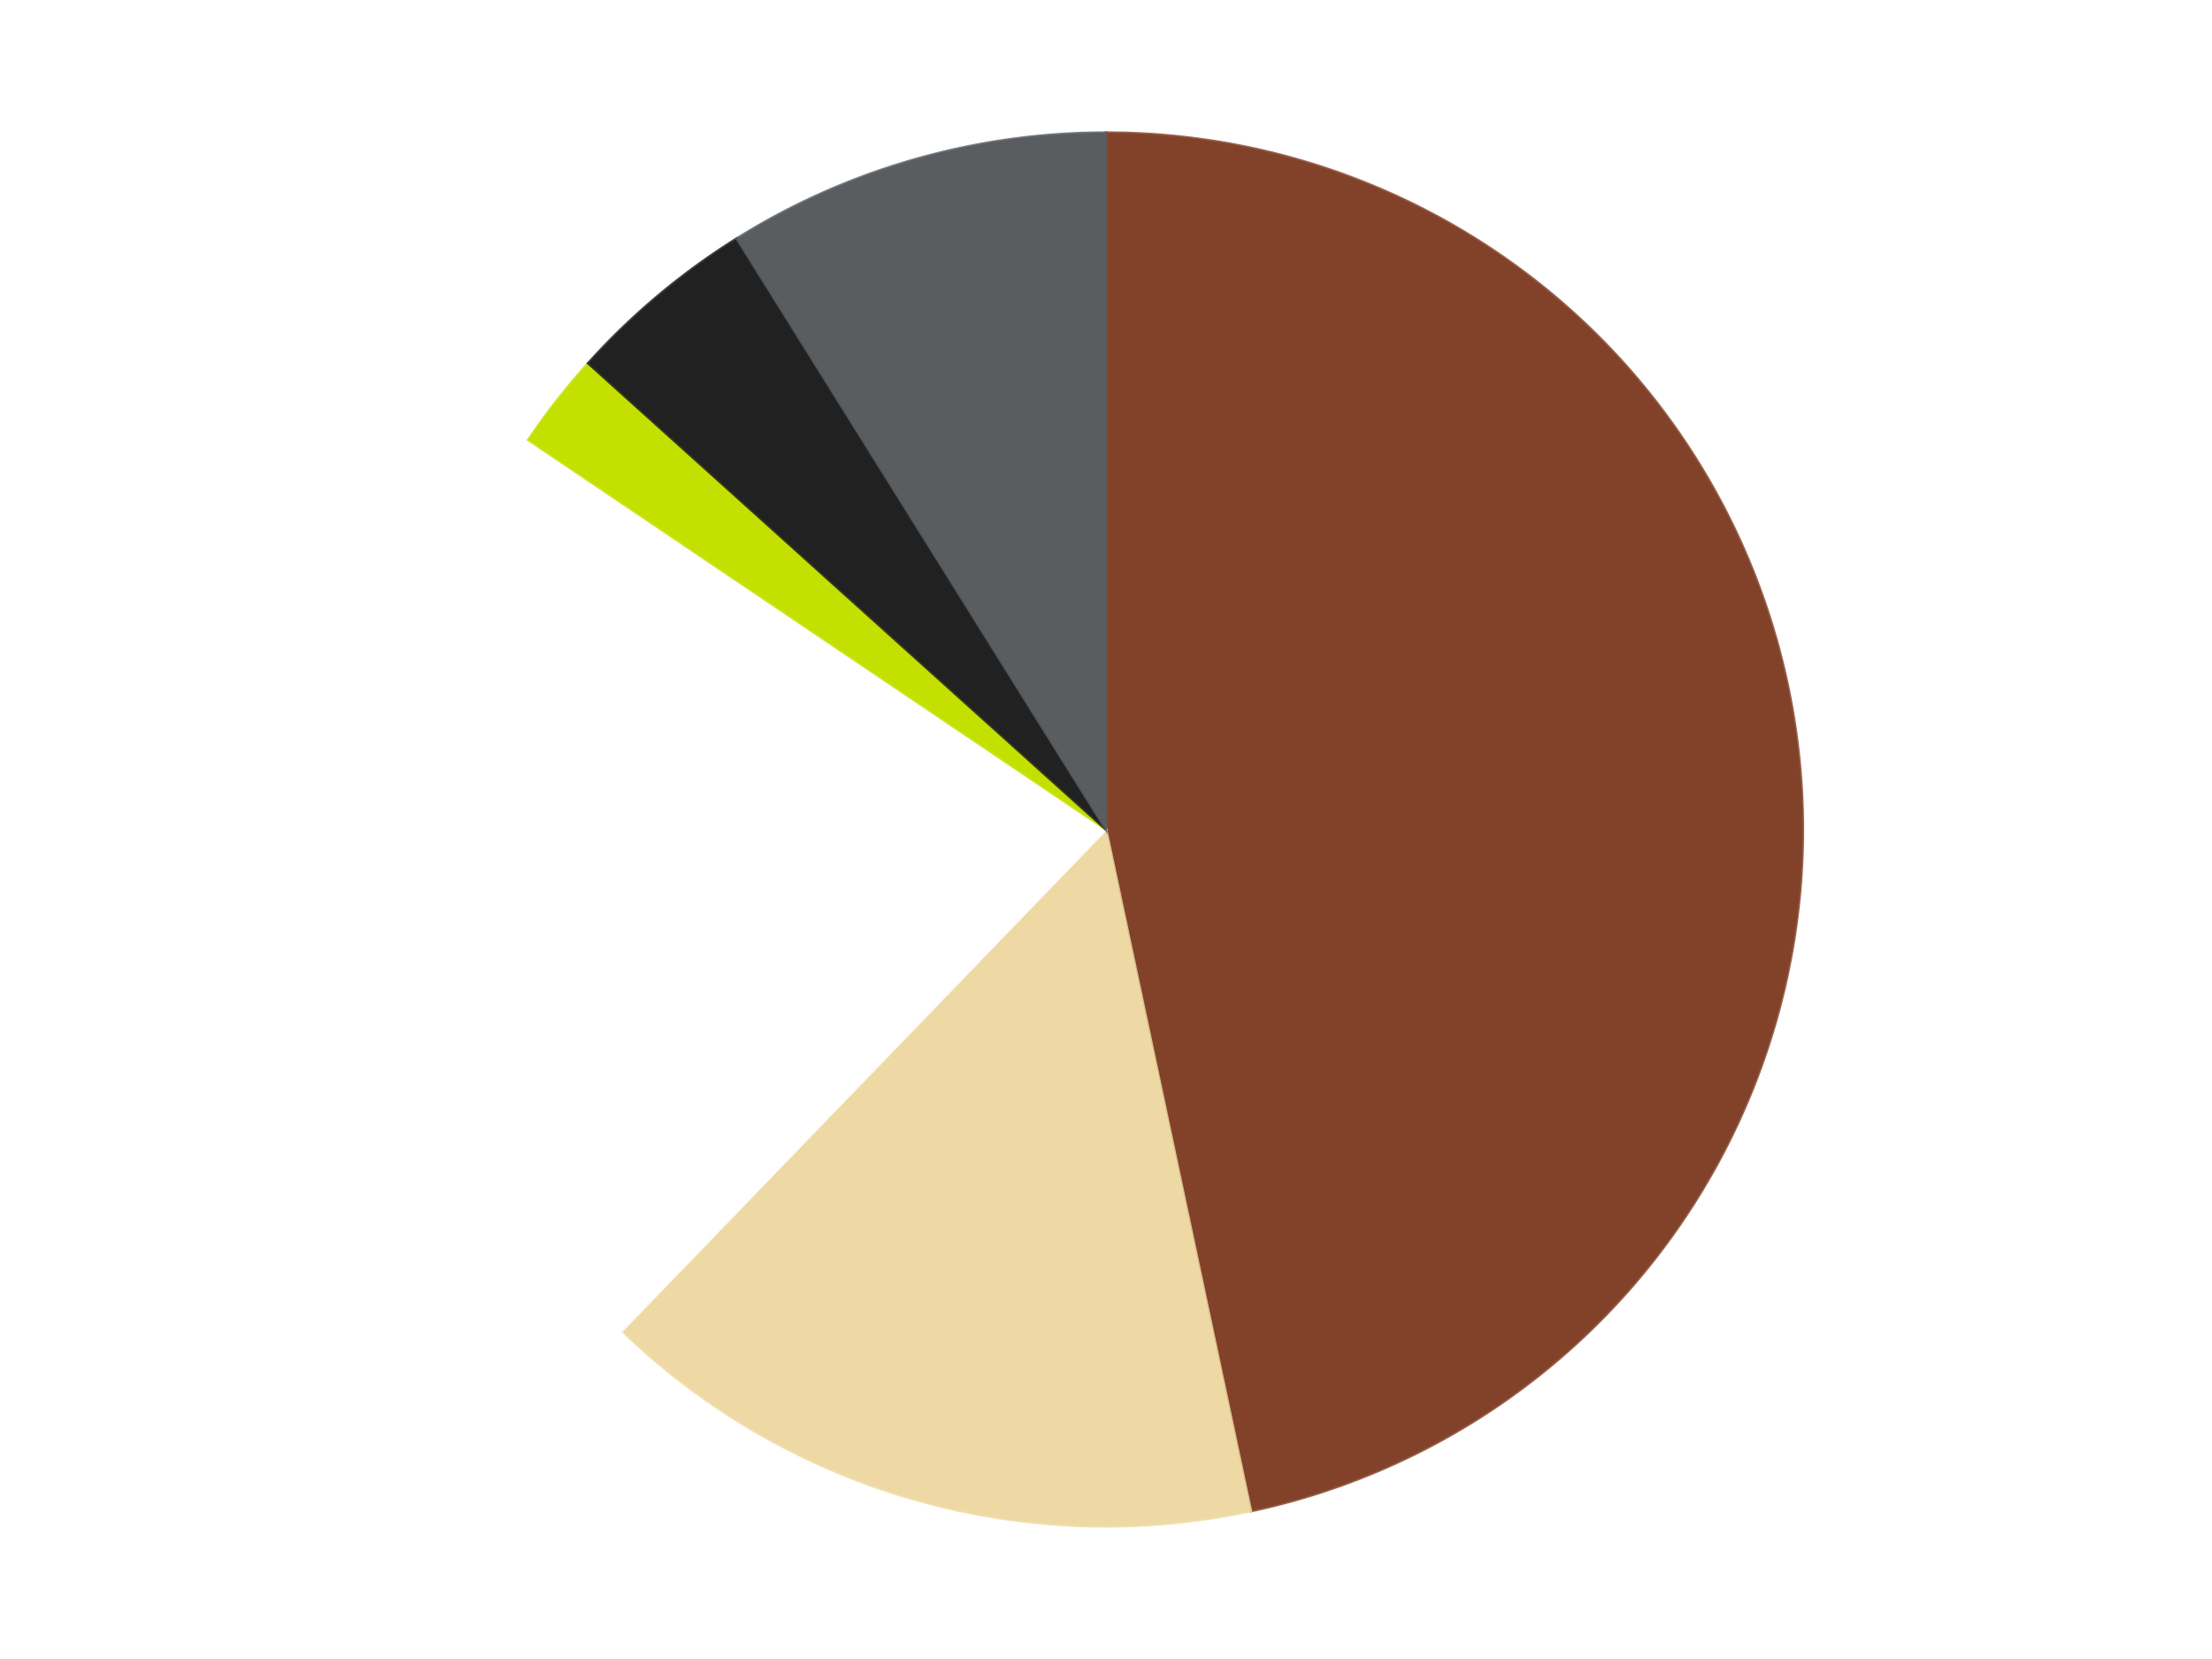 <?xml version='1.0' encoding='utf-8'?>
<svg xmlns="http://www.w3.org/2000/svg" xmlns:xlink="http://www.w3.org/1999/xlink" id="chart-9529a9ff-ac4e-449a-b9b9-9a0f1b537de3" class="pygal-chart" viewBox="0 0 800 600"><!--Generated with pygal 3.0.4 (lxml) ©Kozea 2012-2016 on 2024-07-06--><!--http://pygal.org--><!--http://github.com/Kozea/pygal--><defs><style type="text/css">#chart-9529a9ff-ac4e-449a-b9b9-9a0f1b537de3{-webkit-user-select:none;-webkit-font-smoothing:antialiased;font-family:Consolas,"Liberation Mono",Menlo,Courier,monospace}#chart-9529a9ff-ac4e-449a-b9b9-9a0f1b537de3 .title{font-family:Consolas,"Liberation Mono",Menlo,Courier,monospace;font-size:16px}#chart-9529a9ff-ac4e-449a-b9b9-9a0f1b537de3 .legends .legend text{font-family:Consolas,"Liberation Mono",Menlo,Courier,monospace;font-size:14px}#chart-9529a9ff-ac4e-449a-b9b9-9a0f1b537de3 .axis text{font-family:Consolas,"Liberation Mono",Menlo,Courier,monospace;font-size:10px}#chart-9529a9ff-ac4e-449a-b9b9-9a0f1b537de3 .axis text.major{font-family:Consolas,"Liberation Mono",Menlo,Courier,monospace;font-size:10px}#chart-9529a9ff-ac4e-449a-b9b9-9a0f1b537de3 .text-overlay text.value{font-family:Consolas,"Liberation Mono",Menlo,Courier,monospace;font-size:16px}#chart-9529a9ff-ac4e-449a-b9b9-9a0f1b537de3 .text-overlay text.label{font-family:Consolas,"Liberation Mono",Menlo,Courier,monospace;font-size:10px}#chart-9529a9ff-ac4e-449a-b9b9-9a0f1b537de3 .tooltip{font-family:Consolas,"Liberation Mono",Menlo,Courier,monospace;font-size:14px}#chart-9529a9ff-ac4e-449a-b9b9-9a0f1b537de3 text.no_data{font-family:Consolas,"Liberation Mono",Menlo,Courier,monospace;font-size:64px}
#chart-9529a9ff-ac4e-449a-b9b9-9a0f1b537de3{background-color:transparent}#chart-9529a9ff-ac4e-449a-b9b9-9a0f1b537de3 path,#chart-9529a9ff-ac4e-449a-b9b9-9a0f1b537de3 line,#chart-9529a9ff-ac4e-449a-b9b9-9a0f1b537de3 rect,#chart-9529a9ff-ac4e-449a-b9b9-9a0f1b537de3 circle{-webkit-transition:150ms;-moz-transition:150ms;transition:150ms}#chart-9529a9ff-ac4e-449a-b9b9-9a0f1b537de3 .graph &gt; .background{fill:transparent}#chart-9529a9ff-ac4e-449a-b9b9-9a0f1b537de3 .plot &gt; .background{fill:transparent}#chart-9529a9ff-ac4e-449a-b9b9-9a0f1b537de3 .graph{fill:rgba(0,0,0,.87)}#chart-9529a9ff-ac4e-449a-b9b9-9a0f1b537de3 text.no_data{fill:rgba(0,0,0,1)}#chart-9529a9ff-ac4e-449a-b9b9-9a0f1b537de3 .title{fill:rgba(0,0,0,1)}#chart-9529a9ff-ac4e-449a-b9b9-9a0f1b537de3 .legends .legend text{fill:rgba(0,0,0,.87)}#chart-9529a9ff-ac4e-449a-b9b9-9a0f1b537de3 .legends .legend:hover text{fill:rgba(0,0,0,1)}#chart-9529a9ff-ac4e-449a-b9b9-9a0f1b537de3 .axis .line{stroke:rgba(0,0,0,1)}#chart-9529a9ff-ac4e-449a-b9b9-9a0f1b537de3 .axis .guide.line{stroke:rgba(0,0,0,.54)}#chart-9529a9ff-ac4e-449a-b9b9-9a0f1b537de3 .axis .major.line{stroke:rgba(0,0,0,.87)}#chart-9529a9ff-ac4e-449a-b9b9-9a0f1b537de3 .axis text.major{fill:rgba(0,0,0,1)}#chart-9529a9ff-ac4e-449a-b9b9-9a0f1b537de3 .axis.y .guides:hover .guide.line,#chart-9529a9ff-ac4e-449a-b9b9-9a0f1b537de3 .line-graph .axis.x .guides:hover .guide.line,#chart-9529a9ff-ac4e-449a-b9b9-9a0f1b537de3 .stackedline-graph .axis.x .guides:hover .guide.line,#chart-9529a9ff-ac4e-449a-b9b9-9a0f1b537de3 .xy-graph .axis.x .guides:hover .guide.line{stroke:rgba(0,0,0,1)}#chart-9529a9ff-ac4e-449a-b9b9-9a0f1b537de3 .axis .guides:hover text{fill:rgba(0,0,0,1)}#chart-9529a9ff-ac4e-449a-b9b9-9a0f1b537de3 .reactive{fill-opacity:1.0;stroke-opacity:.8;stroke-width:1}#chart-9529a9ff-ac4e-449a-b9b9-9a0f1b537de3 .ci{stroke:rgba(0,0,0,.87)}#chart-9529a9ff-ac4e-449a-b9b9-9a0f1b537de3 .reactive.active,#chart-9529a9ff-ac4e-449a-b9b9-9a0f1b537de3 .active .reactive{fill-opacity:0.6;stroke-opacity:.9;stroke-width:4}#chart-9529a9ff-ac4e-449a-b9b9-9a0f1b537de3 .ci .reactive.active{stroke-width:1.5}#chart-9529a9ff-ac4e-449a-b9b9-9a0f1b537de3 .series text{fill:rgba(0,0,0,1)}#chart-9529a9ff-ac4e-449a-b9b9-9a0f1b537de3 .tooltip rect{fill:transparent;stroke:rgba(0,0,0,1);-webkit-transition:opacity 150ms;-moz-transition:opacity 150ms;transition:opacity 150ms}#chart-9529a9ff-ac4e-449a-b9b9-9a0f1b537de3 .tooltip .label{fill:rgba(0,0,0,.87)}#chart-9529a9ff-ac4e-449a-b9b9-9a0f1b537de3 .tooltip .label{fill:rgba(0,0,0,.87)}#chart-9529a9ff-ac4e-449a-b9b9-9a0f1b537de3 .tooltip .legend{font-size:.8em;fill:rgba(0,0,0,.54)}#chart-9529a9ff-ac4e-449a-b9b9-9a0f1b537de3 .tooltip .x_label{font-size:.6em;fill:rgba(0,0,0,1)}#chart-9529a9ff-ac4e-449a-b9b9-9a0f1b537de3 .tooltip .xlink{font-size:.5em;text-decoration:underline}#chart-9529a9ff-ac4e-449a-b9b9-9a0f1b537de3 .tooltip .value{font-size:1.5em}#chart-9529a9ff-ac4e-449a-b9b9-9a0f1b537de3 .bound{font-size:.5em}#chart-9529a9ff-ac4e-449a-b9b9-9a0f1b537de3 .max-value{font-size:.75em;fill:rgba(0,0,0,.54)}#chart-9529a9ff-ac4e-449a-b9b9-9a0f1b537de3 .map-element{fill:transparent;stroke:rgba(0,0,0,.54) !important}#chart-9529a9ff-ac4e-449a-b9b9-9a0f1b537de3 .map-element .reactive{fill-opacity:inherit;stroke-opacity:inherit}#chart-9529a9ff-ac4e-449a-b9b9-9a0f1b537de3 .color-0,#chart-9529a9ff-ac4e-449a-b9b9-9a0f1b537de3 .color-0 a:visited{stroke:#F44336;fill:#F44336}#chart-9529a9ff-ac4e-449a-b9b9-9a0f1b537de3 .color-1,#chart-9529a9ff-ac4e-449a-b9b9-9a0f1b537de3 .color-1 a:visited{stroke:#3F51B5;fill:#3F51B5}#chart-9529a9ff-ac4e-449a-b9b9-9a0f1b537de3 .color-2,#chart-9529a9ff-ac4e-449a-b9b9-9a0f1b537de3 .color-2 a:visited{stroke:#009688;fill:#009688}#chart-9529a9ff-ac4e-449a-b9b9-9a0f1b537de3 .color-3,#chart-9529a9ff-ac4e-449a-b9b9-9a0f1b537de3 .color-3 a:visited{stroke:#FFC107;fill:#FFC107}#chart-9529a9ff-ac4e-449a-b9b9-9a0f1b537de3 .color-4,#chart-9529a9ff-ac4e-449a-b9b9-9a0f1b537de3 .color-4 a:visited{stroke:#FF5722;fill:#FF5722}#chart-9529a9ff-ac4e-449a-b9b9-9a0f1b537de3 .color-5,#chart-9529a9ff-ac4e-449a-b9b9-9a0f1b537de3 .color-5 a:visited{stroke:#9C27B0;fill:#9C27B0}#chart-9529a9ff-ac4e-449a-b9b9-9a0f1b537de3 .text-overlay .color-0 text{fill:black}#chart-9529a9ff-ac4e-449a-b9b9-9a0f1b537de3 .text-overlay .color-1 text{fill:black}#chart-9529a9ff-ac4e-449a-b9b9-9a0f1b537de3 .text-overlay .color-2 text{fill:black}#chart-9529a9ff-ac4e-449a-b9b9-9a0f1b537de3 .text-overlay .color-3 text{fill:black}#chart-9529a9ff-ac4e-449a-b9b9-9a0f1b537de3 .text-overlay .color-4 text{fill:black}#chart-9529a9ff-ac4e-449a-b9b9-9a0f1b537de3 .text-overlay .color-5 text{fill:black}
#chart-9529a9ff-ac4e-449a-b9b9-9a0f1b537de3 text.no_data{text-anchor:middle}#chart-9529a9ff-ac4e-449a-b9b9-9a0f1b537de3 .guide.line{fill:none}#chart-9529a9ff-ac4e-449a-b9b9-9a0f1b537de3 .centered{text-anchor:middle}#chart-9529a9ff-ac4e-449a-b9b9-9a0f1b537de3 .title{text-anchor:middle}#chart-9529a9ff-ac4e-449a-b9b9-9a0f1b537de3 .legends .legend text{fill-opacity:1}#chart-9529a9ff-ac4e-449a-b9b9-9a0f1b537de3 .axis.x text{text-anchor:middle}#chart-9529a9ff-ac4e-449a-b9b9-9a0f1b537de3 .axis.x:not(.web) text[transform]{text-anchor:start}#chart-9529a9ff-ac4e-449a-b9b9-9a0f1b537de3 .axis.x:not(.web) text[transform].backwards{text-anchor:end}#chart-9529a9ff-ac4e-449a-b9b9-9a0f1b537de3 .axis.y text{text-anchor:end}#chart-9529a9ff-ac4e-449a-b9b9-9a0f1b537de3 .axis.y text[transform].backwards{text-anchor:start}#chart-9529a9ff-ac4e-449a-b9b9-9a0f1b537de3 .axis.y2 text{text-anchor:start}#chart-9529a9ff-ac4e-449a-b9b9-9a0f1b537de3 .axis.y2 text[transform].backwards{text-anchor:end}#chart-9529a9ff-ac4e-449a-b9b9-9a0f1b537de3 .axis .guide.line{stroke-dasharray:4,4;stroke:black}#chart-9529a9ff-ac4e-449a-b9b9-9a0f1b537de3 .axis .major.guide.line{stroke-dasharray:6,6;stroke:black}#chart-9529a9ff-ac4e-449a-b9b9-9a0f1b537de3 .horizontal .axis.y .guide.line,#chart-9529a9ff-ac4e-449a-b9b9-9a0f1b537de3 .horizontal .axis.y2 .guide.line,#chart-9529a9ff-ac4e-449a-b9b9-9a0f1b537de3 .vertical .axis.x .guide.line{opacity:0}#chart-9529a9ff-ac4e-449a-b9b9-9a0f1b537de3 .horizontal .axis.always_show .guide.line,#chart-9529a9ff-ac4e-449a-b9b9-9a0f1b537de3 .vertical .axis.always_show .guide.line{opacity:1 !important}#chart-9529a9ff-ac4e-449a-b9b9-9a0f1b537de3 .axis.y .guides:hover .guide.line,#chart-9529a9ff-ac4e-449a-b9b9-9a0f1b537de3 .axis.y2 .guides:hover .guide.line,#chart-9529a9ff-ac4e-449a-b9b9-9a0f1b537de3 .axis.x .guides:hover .guide.line{opacity:1}#chart-9529a9ff-ac4e-449a-b9b9-9a0f1b537de3 .axis .guides:hover text{opacity:1}#chart-9529a9ff-ac4e-449a-b9b9-9a0f1b537de3 .nofill{fill:none}#chart-9529a9ff-ac4e-449a-b9b9-9a0f1b537de3 .subtle-fill{fill-opacity:.2}#chart-9529a9ff-ac4e-449a-b9b9-9a0f1b537de3 .dot{stroke-width:1px;fill-opacity:1;stroke-opacity:1}#chart-9529a9ff-ac4e-449a-b9b9-9a0f1b537de3 .dot.active{stroke-width:5px}#chart-9529a9ff-ac4e-449a-b9b9-9a0f1b537de3 .dot.negative{fill:transparent}#chart-9529a9ff-ac4e-449a-b9b9-9a0f1b537de3 text,#chart-9529a9ff-ac4e-449a-b9b9-9a0f1b537de3 tspan{stroke:none !important}#chart-9529a9ff-ac4e-449a-b9b9-9a0f1b537de3 .series text.active{opacity:1}#chart-9529a9ff-ac4e-449a-b9b9-9a0f1b537de3 .tooltip rect{fill-opacity:.95;stroke-width:.5}#chart-9529a9ff-ac4e-449a-b9b9-9a0f1b537de3 .tooltip text{fill-opacity:1}#chart-9529a9ff-ac4e-449a-b9b9-9a0f1b537de3 .showable{visibility:hidden}#chart-9529a9ff-ac4e-449a-b9b9-9a0f1b537de3 .showable.shown{visibility:visible}#chart-9529a9ff-ac4e-449a-b9b9-9a0f1b537de3 .gauge-background{fill:rgba(229,229,229,1);stroke:none}#chart-9529a9ff-ac4e-449a-b9b9-9a0f1b537de3 .bg-lines{stroke:transparent;stroke-width:2px}</style><script type="text/javascript">window.pygal = window.pygal || {};window.pygal.config = window.pygal.config || {};window.pygal.config['9529a9ff-ac4e-449a-b9b9-9a0f1b537de3'] = {"allow_interruptions": false, "box_mode": "extremes", "classes": ["pygal-chart"], "css": ["file://style.css", "file://graph.css"], "defs": [], "disable_xml_declaration": false, "dots_size": 2.5, "dynamic_print_values": false, "explicit_size": false, "fill": false, "force_uri_protocol": "https", "formatter": null, "half_pie": false, "height": 600, "include_x_axis": false, "inner_radius": 0, "interpolate": null, "interpolation_parameters": {}, "interpolation_precision": 250, "inverse_y_axis": false, "js": ["//kozea.github.io/pygal.js/2.0.x/pygal-tooltips.min.js"], "legend_at_bottom": false, "legend_at_bottom_columns": null, "legend_box_size": 12, "logarithmic": false, "margin": 20, "margin_bottom": null, "margin_left": null, "margin_right": null, "margin_top": null, "max_scale": 16, "min_scale": 4, "missing_value_fill_truncation": "x", "no_data_text": "No data", "no_prefix": false, "order_min": null, "pretty_print": false, "print_labels": false, "print_values": false, "print_values_position": "center", "print_zeroes": true, "range": null, "rounded_bars": null, "secondary_range": null, "show_dots": true, "show_legend": false, "show_minor_x_labels": true, "show_minor_y_labels": true, "show_only_major_dots": false, "show_x_guides": false, "show_x_labels": true, "show_y_guides": true, "show_y_labels": true, "spacing": 10, "stack_from_top": false, "strict": false, "stroke": true, "stroke_style": null, "style": {"background": "transparent", "ci_colors": [], "colors": ["#F44336", "#3F51B5", "#009688", "#FFC107", "#FF5722", "#9C27B0", "#03A9F4", "#8BC34A", "#FF9800", "#E91E63", "#2196F3", "#4CAF50", "#FFEB3B", "#673AB7", "#00BCD4", "#CDDC39", "#9E9E9E", "#607D8B"], "dot_opacity": "1", "font_family": "Consolas, \"Liberation Mono\", Menlo, Courier, monospace", "foreground": "rgba(0, 0, 0, .87)", "foreground_strong": "rgba(0, 0, 0, 1)", "foreground_subtle": "rgba(0, 0, 0, .54)", "guide_stroke_color": "black", "guide_stroke_dasharray": "4,4", "label_font_family": "Consolas, \"Liberation Mono\", Menlo, Courier, monospace", "label_font_size": 10, "legend_font_family": "Consolas, \"Liberation Mono\", Menlo, Courier, monospace", "legend_font_size": 14, "major_guide_stroke_color": "black", "major_guide_stroke_dasharray": "6,6", "major_label_font_family": "Consolas, \"Liberation Mono\", Menlo, Courier, monospace", "major_label_font_size": 10, "no_data_font_family": "Consolas, \"Liberation Mono\", Menlo, Courier, monospace", "no_data_font_size": 64, "opacity": "1.0", "opacity_hover": "0.6", "plot_background": "transparent", "stroke_opacity": ".8", "stroke_opacity_hover": ".9", "stroke_width": "1", "stroke_width_hover": "4", "title_font_family": "Consolas, \"Liberation Mono\", Menlo, Courier, monospace", "title_font_size": 16, "tooltip_font_family": "Consolas, \"Liberation Mono\", Menlo, Courier, monospace", "tooltip_font_size": 14, "transition": "150ms", "value_background": "rgba(229, 229, 229, 1)", "value_colors": [], "value_font_family": "Consolas, \"Liberation Mono\", Menlo, Courier, monospace", "value_font_size": 16, "value_label_font_family": "Consolas, \"Liberation Mono\", Menlo, Courier, monospace", "value_label_font_size": 10}, "title": null, "tooltip_border_radius": 0, "tooltip_fancy_mode": true, "truncate_label": null, "truncate_legend": null, "width": 800, "x_label_rotation": 0, "x_labels": null, "x_labels_major": null, "x_labels_major_count": null, "x_labels_major_every": null, "x_title": null, "xrange": null, "y_label_rotation": 0, "y_labels": null, "y_labels_major": null, "y_labels_major_count": null, "y_labels_major_every": null, "y_title": null, "zero": 0, "legends": ["Reddish Brown", "Tan", "White", "Lime", "Black", "Dark Bluish Gray"]}</script><script type="text/javascript" xlink:href="https://kozea.github.io/pygal.js/2.0.x/pygal-tooltips.min.js"/></defs><title>Pygal</title><g class="graph pie-graph vertical"><rect x="0" y="0" width="800" height="600" class="background"/><g transform="translate(20, 20)" class="plot"><rect x="0" y="0" width="760" height="560" class="background"/><g class="series serie-0 color-0"><g class="slices"><g class="slice" style="fill: #82422A; stroke: #82422A"><path d="M380 28 A252 252 0 0 1 432.394 526.493 L380 280 A0 0 0 0 0 380 280 z" class="slice reactive tooltip-trigger"/><desc class="value">21</desc><desc class="x centered">505.30975881640245</desc><desc class="y centered">266.8294136282757</desc></g></g></g><g class="series serie-1 color-1"><g class="slices"><g class="slice" style="fill: #EED9A4; stroke: #EED9A4"><path d="M432.394 526.493 A252 252 0 0 1 204.946 461.274 L380 280 A0 0 0 0 0 380 280 z" class="slice reactive tooltip-trigger"/><desc class="value">7</desc><desc class="x centered">345.26969316705805</desc><desc class="y centered">401.11897368822815</desc></g></g></g><g class="series serie-2 color-2"><g class="slices"><g class="slice" style="fill: #FFFFFF; stroke: #FFFFFF"><path d="M204.946 461.274 A252 252 0 0 1 171.083 139.083 L380 280 A0 0 0 0 0 380 280 z" class="slice reactive tooltip-trigger"/><desc class="value">10</desc><desc class="x centered">254.69024118359755</desc><desc class="y centered">293.1705863717243</desc></g></g></g><g class="series serie-3 color-3"><g class="slices"><g class="slice" style="fill: #C4E000; stroke: #C4E000"><path d="M171.083 139.083 A252 252 0 0 1 192.728 111.379 L380 280 A0 0 0 0 0 380 280 z" class="slice reactive tooltip-trigger"/><desc class="value">1</desc><desc class="x centered">280.71064504555306</desc><desc class="y centered">202.42665410896703</desc></g></g></g><g class="series serie-4 color-4"><g class="slices"><g class="slice" style="fill: #212121; stroke: #212121"><path d="M192.728 111.379 A252 252 0 0 1 246.46 66.292 L380 280 A0 0 0 0 0 380 280 z" class="slice reactive tooltip-trigger"/><desc class="value">2</desc><desc class="x centered">299.0087611794961</desc><desc class="y centered">183.47840016700872</desc></g></g></g><g class="series serie-5 color-5"><g class="slices"><g class="slice" style="fill: #595D60; stroke: #595D60"><path d="M246.46 66.292 A252 252 0 0 1 380 28 L380 280 A0 0 0 0 0 380 280 z" class="slice reactive tooltip-trigger"/><desc class="value">4</desc><desc class="x centered">345.2696931670582</desc><desc class="y centered">158.8810263117718</desc></g></g></g></g><g class="titles"/><g transform="translate(20, 20)" class="plot overlay"><g class="series serie-0 color-0"/><g class="series serie-1 color-1"/><g class="series serie-2 color-2"/><g class="series serie-3 color-3"/><g class="series serie-4 color-4"/><g class="series serie-5 color-5"/></g><g transform="translate(20, 20)" class="plot text-overlay"><g class="series serie-0 color-0"/><g class="series serie-1 color-1"/><g class="series serie-2 color-2"/><g class="series serie-3 color-3"/><g class="series serie-4 color-4"/><g class="series serie-5 color-5"/></g><g transform="translate(20, 20)" class="plot tooltip-overlay"><g transform="translate(0 0)" style="opacity: 0" class="tooltip"><rect rx="0" ry="0" width="0" height="0" class="tooltip-box"/><g class="text"/></g></g></g></svg>